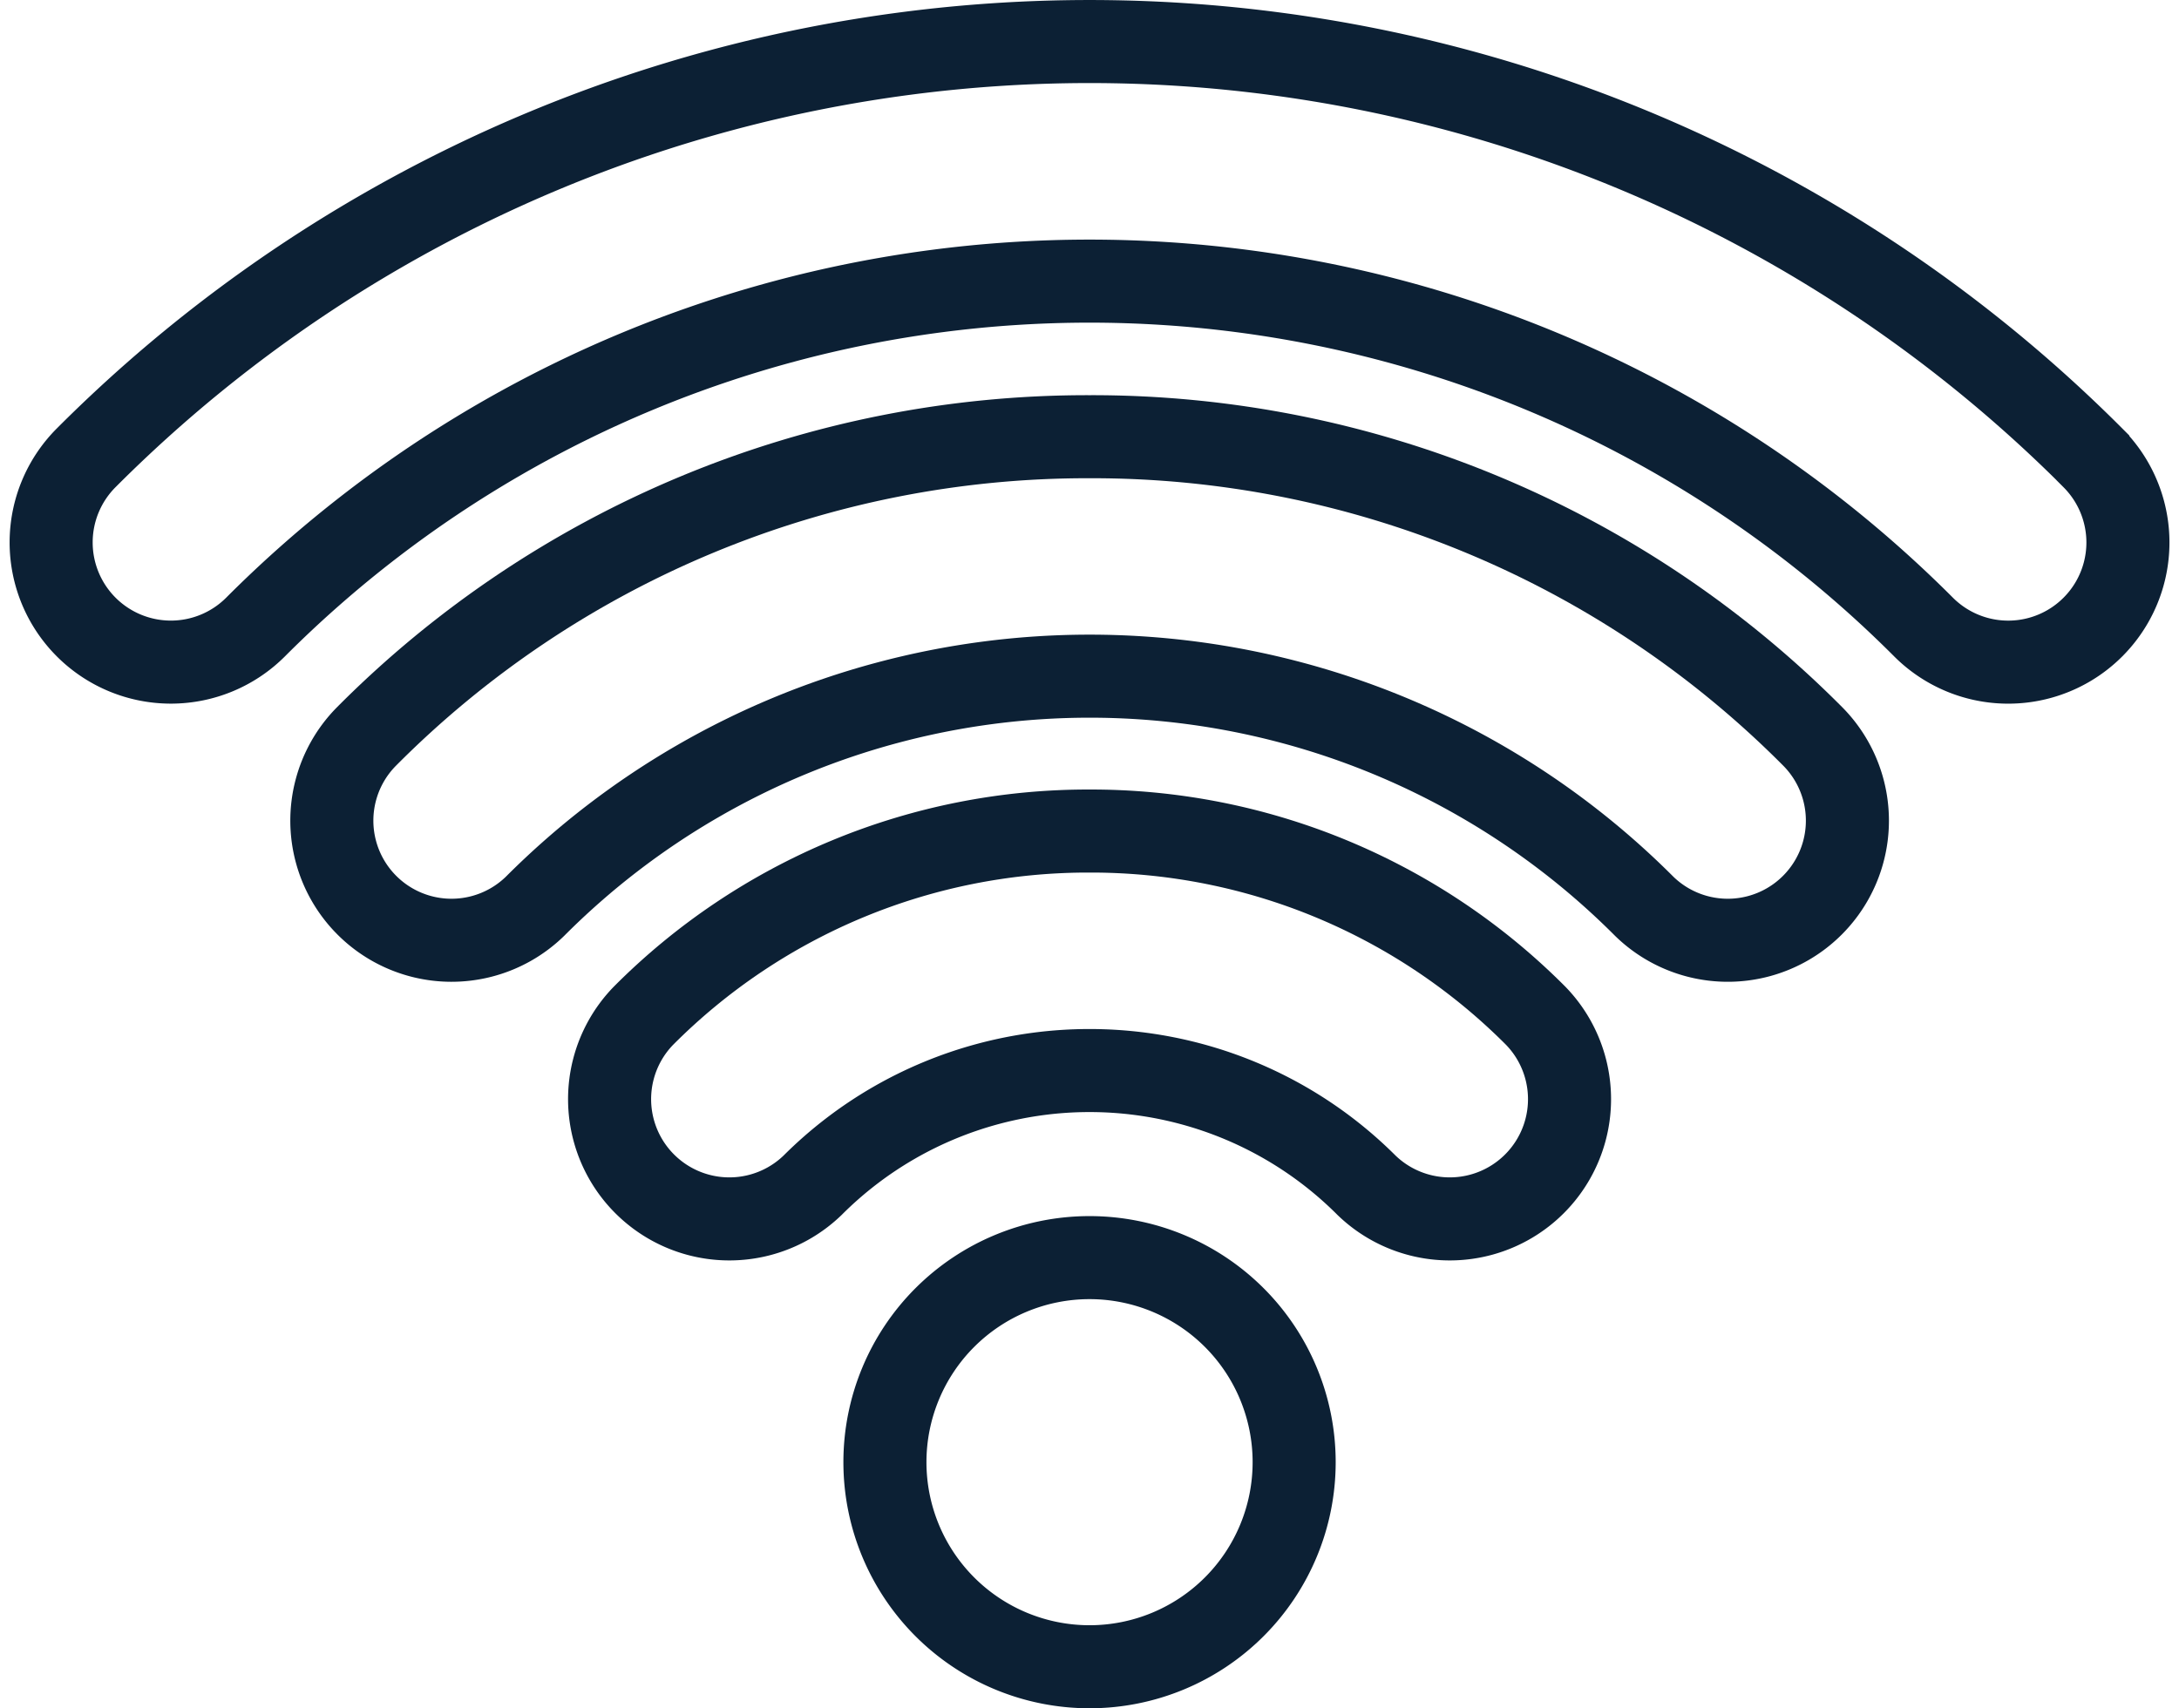 <svg xmlns="http://www.w3.org/2000/svg" width="52.469" height="41.143" viewBox="0 0 52.469 41.143">
  <g id="free-yodobashi-wifi" transform="translate(1.235 -52.896)">
    <path id="XMLID_362_" d="M199.742,344.137a4.927,4.927,0,1,0,6.969,0A4.928,4.928,0,0,0,199.742,344.137Z" transform="translate(-178.226 -259.509)" fill="none" stroke="#0c2034" stroke-width="2"/>
    <path id="XMLID_361_" d="M144.169,241.383a15.094,15.094,0,0,0-10.747,4.453,2.884,2.884,0,0,0,4.078,4.078,9.43,9.43,0,0,1,13.338,0,2.884,2.884,0,0,0,4.078-4.078A15.1,15.1,0,0,0,144.169,241.383Z" transform="translate(-119.168 -168.472)" fill="none" stroke="#0c2034" stroke-width="2"/>
    <path id="XMLID_360_" d="M84.626,147.743A24.459,24.459,0,0,0,67.2,154.977a2.881,2.881,0,0,0,4.07,4.078,18.861,18.861,0,0,1,26.715,0,2.881,2.881,0,0,0,4.07-4.078A24.454,24.454,0,0,0,84.626,147.743Z" transform="translate(-59.625 -84.329)" fill="none" stroke="#0c2034" stroke-width="2"/>
    <path id="XMLID_359_" d="M49.158,63.919a34.125,34.125,0,0,0-48.315,0A2.882,2.882,0,1,0,4.916,68a28.37,28.37,0,0,1,40.169,0,2.882,2.882,0,0,0,4.074-4.078Z" fill="none" stroke="#0c2034" stroke-width="2"/>
  </g>
</svg>
